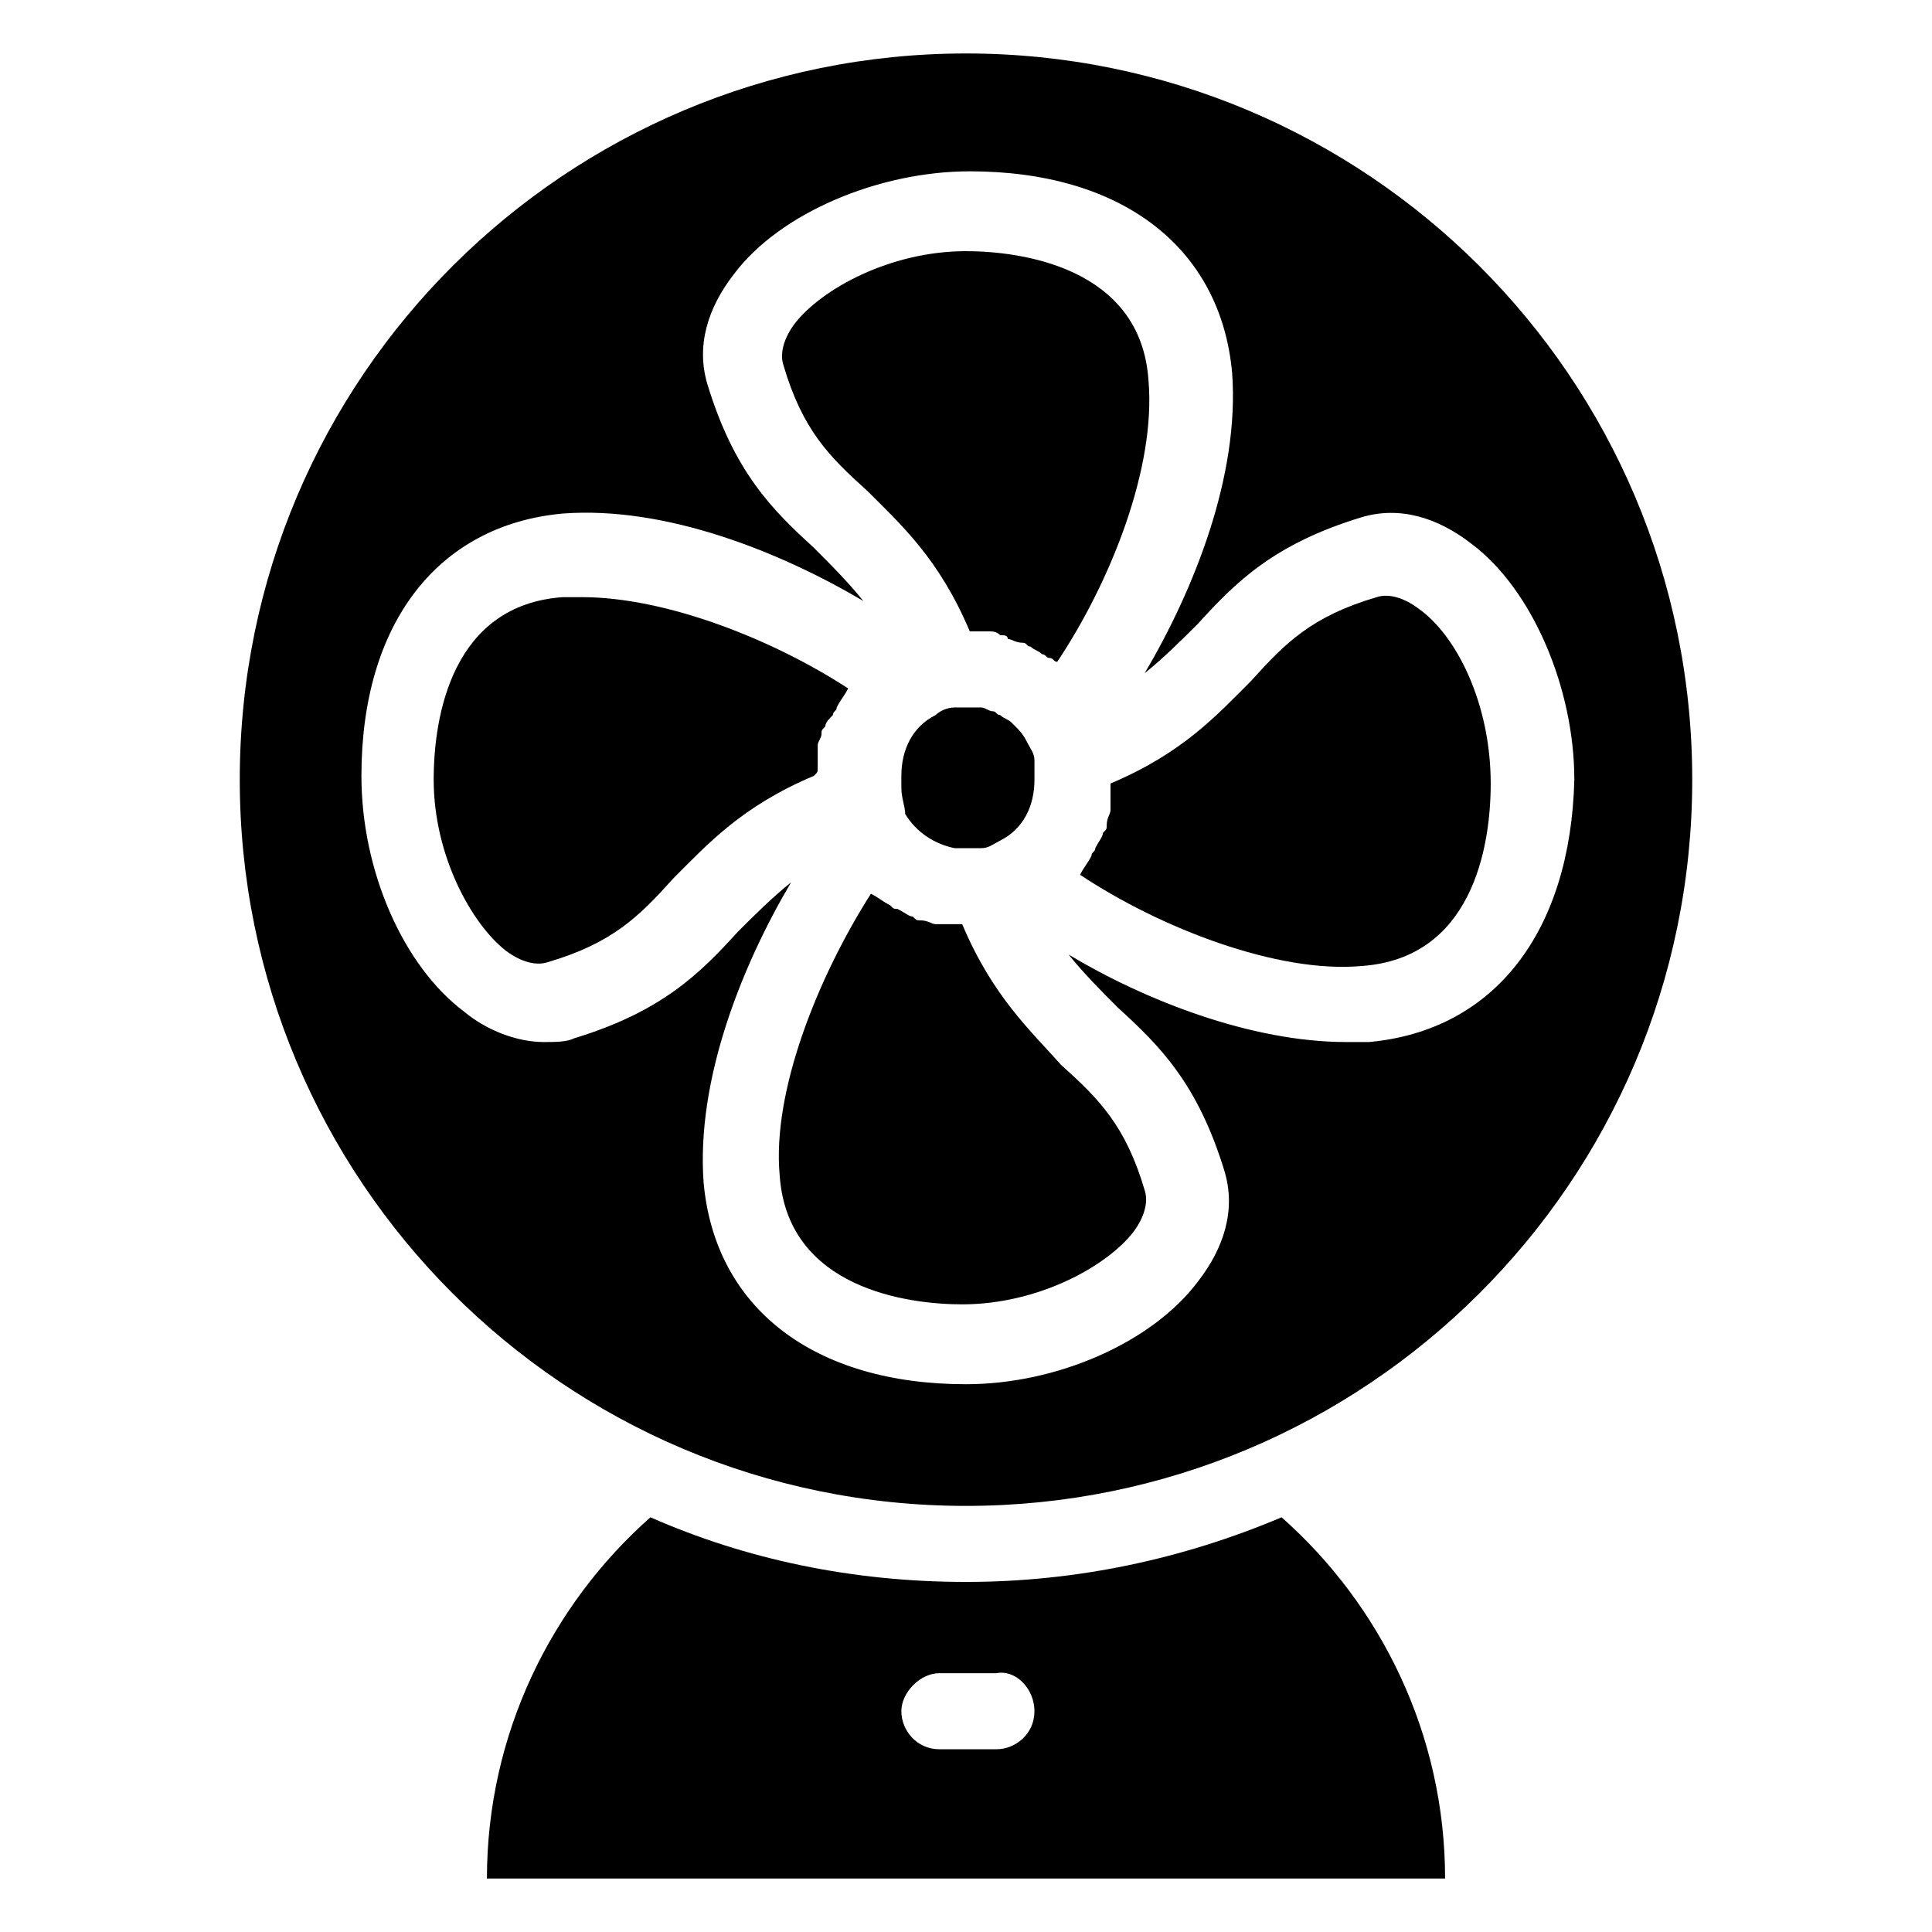 <?xml version="1.0" encoding="UTF-8"?>
<!-- The Best Svg Icon site in the world: iconSvg.co, Visit us! https://iconsvg.co -->
<svg fill="#000000" width="800px" height="800px" version="1.1" viewBox="144 144 512 512" xmlns="http://www.w3.org/2000/svg">
 <g>
  <path d="m383.88 359.7c3.023 5.039 8.062 8.062 13.098 9.07h6.047 1.008c2.016 0 3.023-1.008 5.039-2.016 6.047-3.023 9.07-9.07 9.07-16.121v-4.031-1.008c0-2.016-1.008-3.023-2.016-5.039-1.008-2.016-2.016-3.023-3.023-4.031l-1.008-1.008c-1.008-1.008-2.016-1.008-3.023-2.016-1.008 0-1.008-1.008-2.016-1.008-1.008 0-2.016-1.008-3.023-1.008h-2.016-5.039c-2.016 0-4.031 1.008-5.039 2.016-6.047 3.023-9.07 9.07-9.07 16.121v3.023c0.004 3.023 1.012 5.039 1.012 7.055z"/>
  <path d="m398.99 388.91h-1.008-4.031-2.016c-1.008 0-2.016-1.008-4.031-1.008-1.008 0-1.008 0-2.016-1.008-1.008 0-2.016-1.008-4.031-2.016-1.008 0-1.008 0-2.016-1.008-2.016-1.008-3.023-2.016-5.039-3.023-14.105 22.168-26.199 52.395-24.184 74.562 2.016 30.23 34.258 34.258 48.367 34.258 20.152 0 38.289-10.078 45.344-19.145 3.023-4.031 4.031-8.062 3.023-11.082-5.039-17.129-12.09-24.184-22.168-33.25-8.059-9.066-18.137-18.137-26.195-37.281z"/>
  <path d="m448.36 244.82c-2.016-30.23-34.258-34.258-48.367-34.258-20.152 0-38.289 10.078-45.344 19.145-3.023 4.031-4.031 8.062-3.023 11.082 5.039 17.129 12.09 24.184 22.168 33.25 9.07 9.07 19.145 18.137 27.207 37.281h2.016 3.023c1.008 0 2.016 0 3.023 1.008 1.008 0 2.016 0 2.016 1.008 1.008 0 2.016 1.008 4.031 1.008 1.008 0 1.008 1.008 2.016 1.008 1.008 1.008 2.016 1.008 3.023 2.016 1.008 0 1.008 1.008 2.016 1.008 1.008 0 1.008 1.008 2.016 1.008 14.105-21.156 26.195-51.387 24.18-74.562z"/>
  <path d="m519.91 305.28c-4.031-3.023-8.062-4.031-11.082-3.023-17.129 5.039-24.184 12.09-33.25 22.168-9.07 9.07-18.137 19.145-37.281 27.207v1.008 4.031 2.016c0 1.008-1.008 2.016-1.008 4.031 0 1.008 0 1.008-1.008 2.016 0 1.008-1.008 2.016-2.016 4.031 0 1.008-1.008 1.008-1.008 2.016-1.008 2.016-2.016 3.023-3.023 5.039 21.16 14.105 52.395 26.199 74.562 24.184 29.223-2.016 34.258-31.234 34.258-48.367 0-21.164-9.07-39.301-19.145-46.355z"/>
  <path d="m360.7 347.6v-4.031-2.016c0-1.008 1.008-2.016 1.008-3.023s0-1.008 1.008-2.016c0-1.008 1.008-2.016 2.016-3.023 0-1.008 1.008-1.008 1.008-2.016 1.008-2.016 2.016-3.023 3.023-5.039-20.152-13.098-48.367-24.184-70.535-24.184h-5.039c-29.223 2.016-34.258 31.234-34.258 48.367 0 20.152 10.078 38.289 19.145 45.344 4.031 3.023 8.062 4.031 11.082 3.023 17.129-5.039 24.184-12.09 33.25-22.168 9.07-9.07 18.137-19.145 37.281-27.207 1.012-1.004 1.012-1.004 1.012-2.012z"/>
  <path d="m316.37 546.1c-26.199 23.176-43.328 57.434-43.328 95.723h253.92c0-38.289-17.129-72.547-43.328-95.723-26.199 11.082-54.41 17.129-83.633 17.129-30.23 0.004-58.445-6.043-83.633-17.129zm101.77 51.391c0 6.047-5.039 10.078-10.078 10.078h-15.113c-6.047 0-10.078-5.039-10.078-10.078 0-5.039 5.039-10.078 10.078-10.078h15.113c5.039-1.008 10.078 4.031 10.078 10.078z"/>
  <path d="m400 158.17c-105.8 0-192.46 85.645-192.46 192.45 0 105.8 85.648 192.46 192.46 192.46 105.8 0 192.46-85.648 192.46-192.46-0.004-106.81-86.66-192.45-192.46-192.45zm106.8 261.98h-6.047c-25.191 0-53.402-11.082-73.555-23.176 4.031 5.039 9.07 10.078 13.098 14.105 11.082 10.078 21.16 20.152 28.215 43.328 3.023 10.078 0 20.152-7.055 29.223-12.09 16.121-37.281 27.203-61.461 27.203-40.305 0-66.504-20.152-69.527-53.402-2.016-27.207 10.078-57.434 23.176-79.602-5.039 4.031-10.078 9.07-14.105 13.098-10.078 11.082-20.152 21.16-43.328 28.215-2.016 1.008-5.039 1.008-8.062 1.008-7.055 0-15.113-3.023-21.16-8.062-16.121-12.09-27.207-37.281-27.207-62.473 0-40.305 20.152-66.504 53.402-69.527 27.207-2.016 57.434 10.078 79.602 23.176-4.031-5.039-9.07-10.078-13.098-14.105-11.082-10.078-21.16-20.152-28.215-43.328-3.023-10.078 0-20.152 7.055-29.223 12.09-16.121 38.289-27.207 62.473-27.207 40.305 0 66.504 20.152 69.527 53.402 2.016 27.207-10.078 57.434-23.176 79.602 5.039-4.031 10.078-9.07 14.105-13.098 10.078-11.082 20.152-21.16 43.328-28.215 10.078-3.023 20.152 0 29.223 7.055 16.121 12.09 27.207 38.289 27.207 62.473-1.008 40.309-21.16 66.508-54.414 69.531z"/>
 </g>
</svg>
